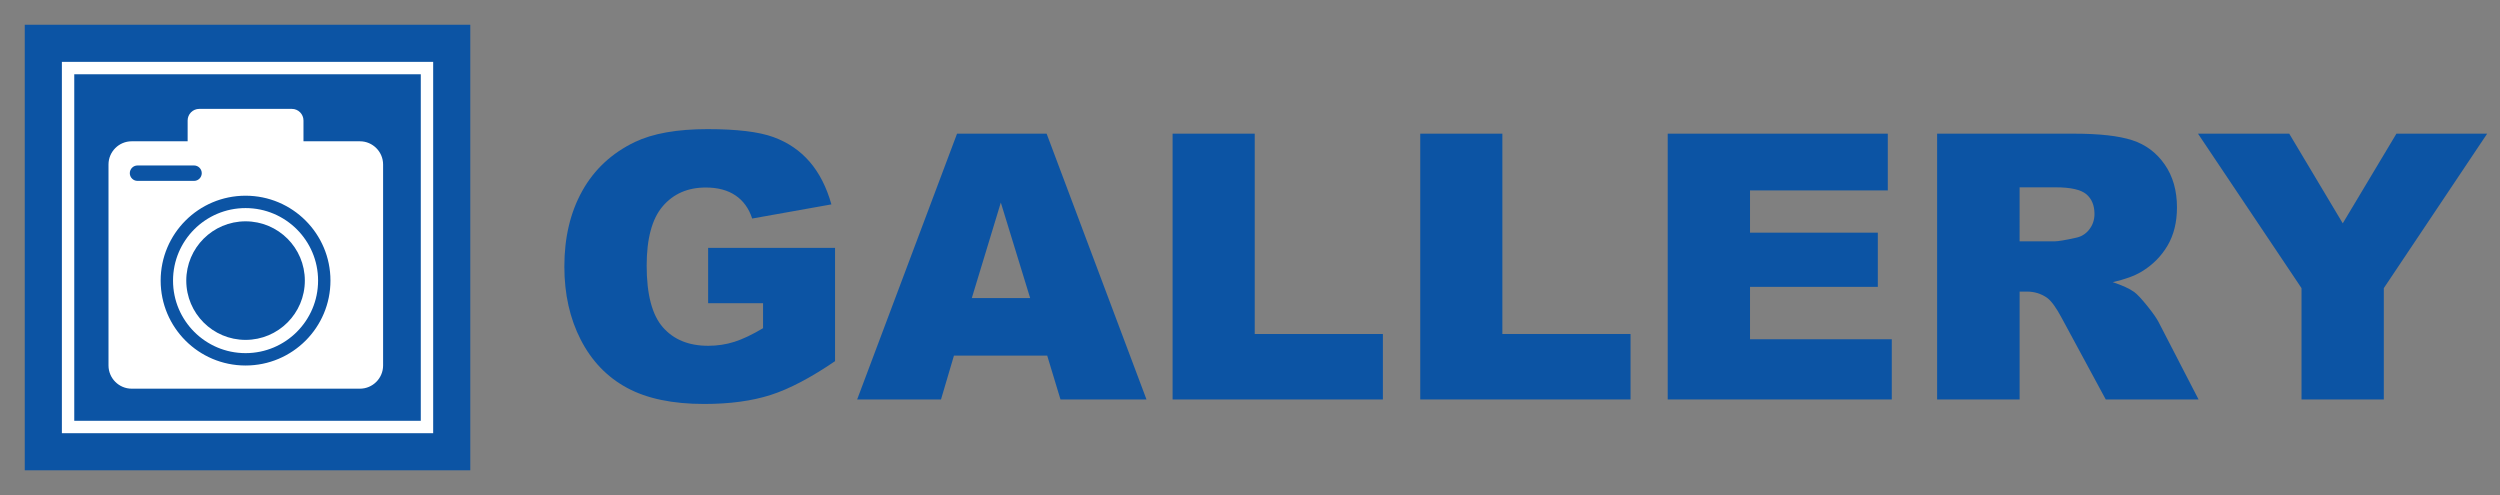 <svg version="1.1" id="レイヤー_1" xmlns="http://www.w3.org/2000/svg" xmlns:xlink="http://www.w3.org/1999/xlink" x="0px"
	 y="0px" width="202px" height="40px" viewBox="0 0 202 40" enable-background="new 0 0 202 40" xml:space="preserve">
<rect x="0" y="0" width="202" height="40" fill="#808080" stroke="none"/>
<g>
	<g>
		<path fill="#0C54A4" d="M57.217,24.496v-4.467h10.254v9.154c-1.963,1.338-3.699,2.249-5.208,2.732s-3.298,0.725-5.369,0.725
			c-2.549,0-4.626-0.434-6.233-1.303s-2.852-2.164-3.735-3.883s-1.326-3.691-1.326-5.918c0-2.344,0.483-4.382,1.45-6.115
			s2.383-3.049,4.248-3.947c1.455-0.693,3.413-1.041,5.874-1.041c2.373,0,4.148,0.215,5.325,0.645s2.153,1.097,2.93,2
			s1.36,2.049,1.75,3.436l-6.401,1.143c-0.264-0.811-0.71-1.432-1.34-1.861s-1.433-0.645-2.41-0.645
			c-1.455,0-2.615,0.506-3.479,1.517s-1.296,2.61-1.296,4.798c0,2.324,0.437,3.984,1.311,4.98s2.092,1.494,3.655,1.494
			c0.742,0,1.45-0.107,2.124-0.322s1.445-0.582,2.314-1.1v-2.021H57.217z"/>
		<path fill="#0C54A4" d="M84.613,28.73H77.08l-1.047,3.545h-6.775l8.071-21.475h7.238l8.069,21.475h-6.949L84.613,28.73z
			 M83.237,24.086l-2.37-7.719l-2.346,7.719H83.237z"/>
		<path fill="#0C54A4" d="M94.746,10.801h6.636v16.186h10.356v5.289H94.746V10.801z"/>
		<path fill="#0C54A4" d="M114.756,10.801h6.636v16.186h10.356v5.289h-16.992V10.801z"/>
		<path fill="#0C54A4" d="M134.751,10.801h17.783v4.584h-11.133v3.414h10.327v4.379h-10.327v4.234h11.455v4.863h-18.105V10.801z"/>
		<path fill="#0C54A4" d="M156.519,32.275V10.801h11.06c2.051,0,3.618,0.176,4.702,0.527s1.958,1.003,2.622,1.955
			s0.996,2.111,0.996,3.479c0,1.191-0.254,2.22-0.762,3.084c-0.509,0.864-1.207,1.564-2.096,2.102
			c-0.567,0.342-1.344,0.625-2.331,0.85c0.79,0.265,1.366,0.528,1.728,0.792c0.244,0.177,0.598,0.552,1.061,1.13
			c0.464,0.576,0.773,1.021,0.93,1.334l3.214,6.223h-7.498l-3.547-6.563c-0.449-0.85-0.85-1.402-1.201-1.656
			c-0.479-0.332-1.021-0.498-1.626-0.498h-0.586v8.717H156.519z M163.184,19.502h2.798c0.303,0,0.889-0.098,1.758-0.293
			c0.439-0.088,0.798-0.313,1.077-0.674c0.277-0.361,0.417-0.777,0.417-1.246c0-0.693-0.22-1.225-0.659-1.596
			s-1.265-0.557-2.476-0.557h-2.915V19.502z"/>
		<path fill="#0C54A4" d="M177.598,10.801h7.371l4.326,7.244l4.336-7.244h7.331l-8.35,12.48v8.994h-6.65v-8.994L177.598,10.801z"/>
	</g>
</g>
<rect x="2" y="2" fill="#0C54A4" width="36" height="36"/>
<g>
	<path fill="#FFFFFF" d="M34,6v28H6V6H34 M35,5H5v30h30V5L35,5z"/>
</g>
<path fill="#FFFFFF" d="M29.083,31.405H10.639c-1.029,0-1.872-0.843-1.872-1.873V13.288c0-1.029,0.842-1.872,1.872-1.872h18.443
	c1.029,0,1.872,0.843,1.872,1.872v16.244C30.955,30.563,30.112,31.405,29.083,31.405z"/>
<path fill="#FFFFFF" d="M23.585,14.415h-7.488c-0.515,0-0.936-0.422-0.936-0.936V9.735c0-0.516,0.421-0.937,0.936-0.937h7.488
	c0.515,0,0.936,0.421,0.936,0.937v3.744C24.521,13.993,24.1,14.415,23.585,14.415z"/>
<path fill="#0C54A4" d="M15.679,14.616h-4.568c-0.343,0-0.623-0.28-0.623-0.623l0,0c0-0.342,0.28-0.623,0.623-0.623h4.568
	c0.342,0,0.623,0.281,0.623,0.623l0,0C16.301,14.336,16.021,14.616,15.679,14.616z"/>
<circle fill="none" stroke="#0C54A4" cx="19.841" cy="22.673" r="6.36"/>
<circle fill="#0C54A4" cx="19.841" cy="22.673" r="4.79"/>
</svg>
